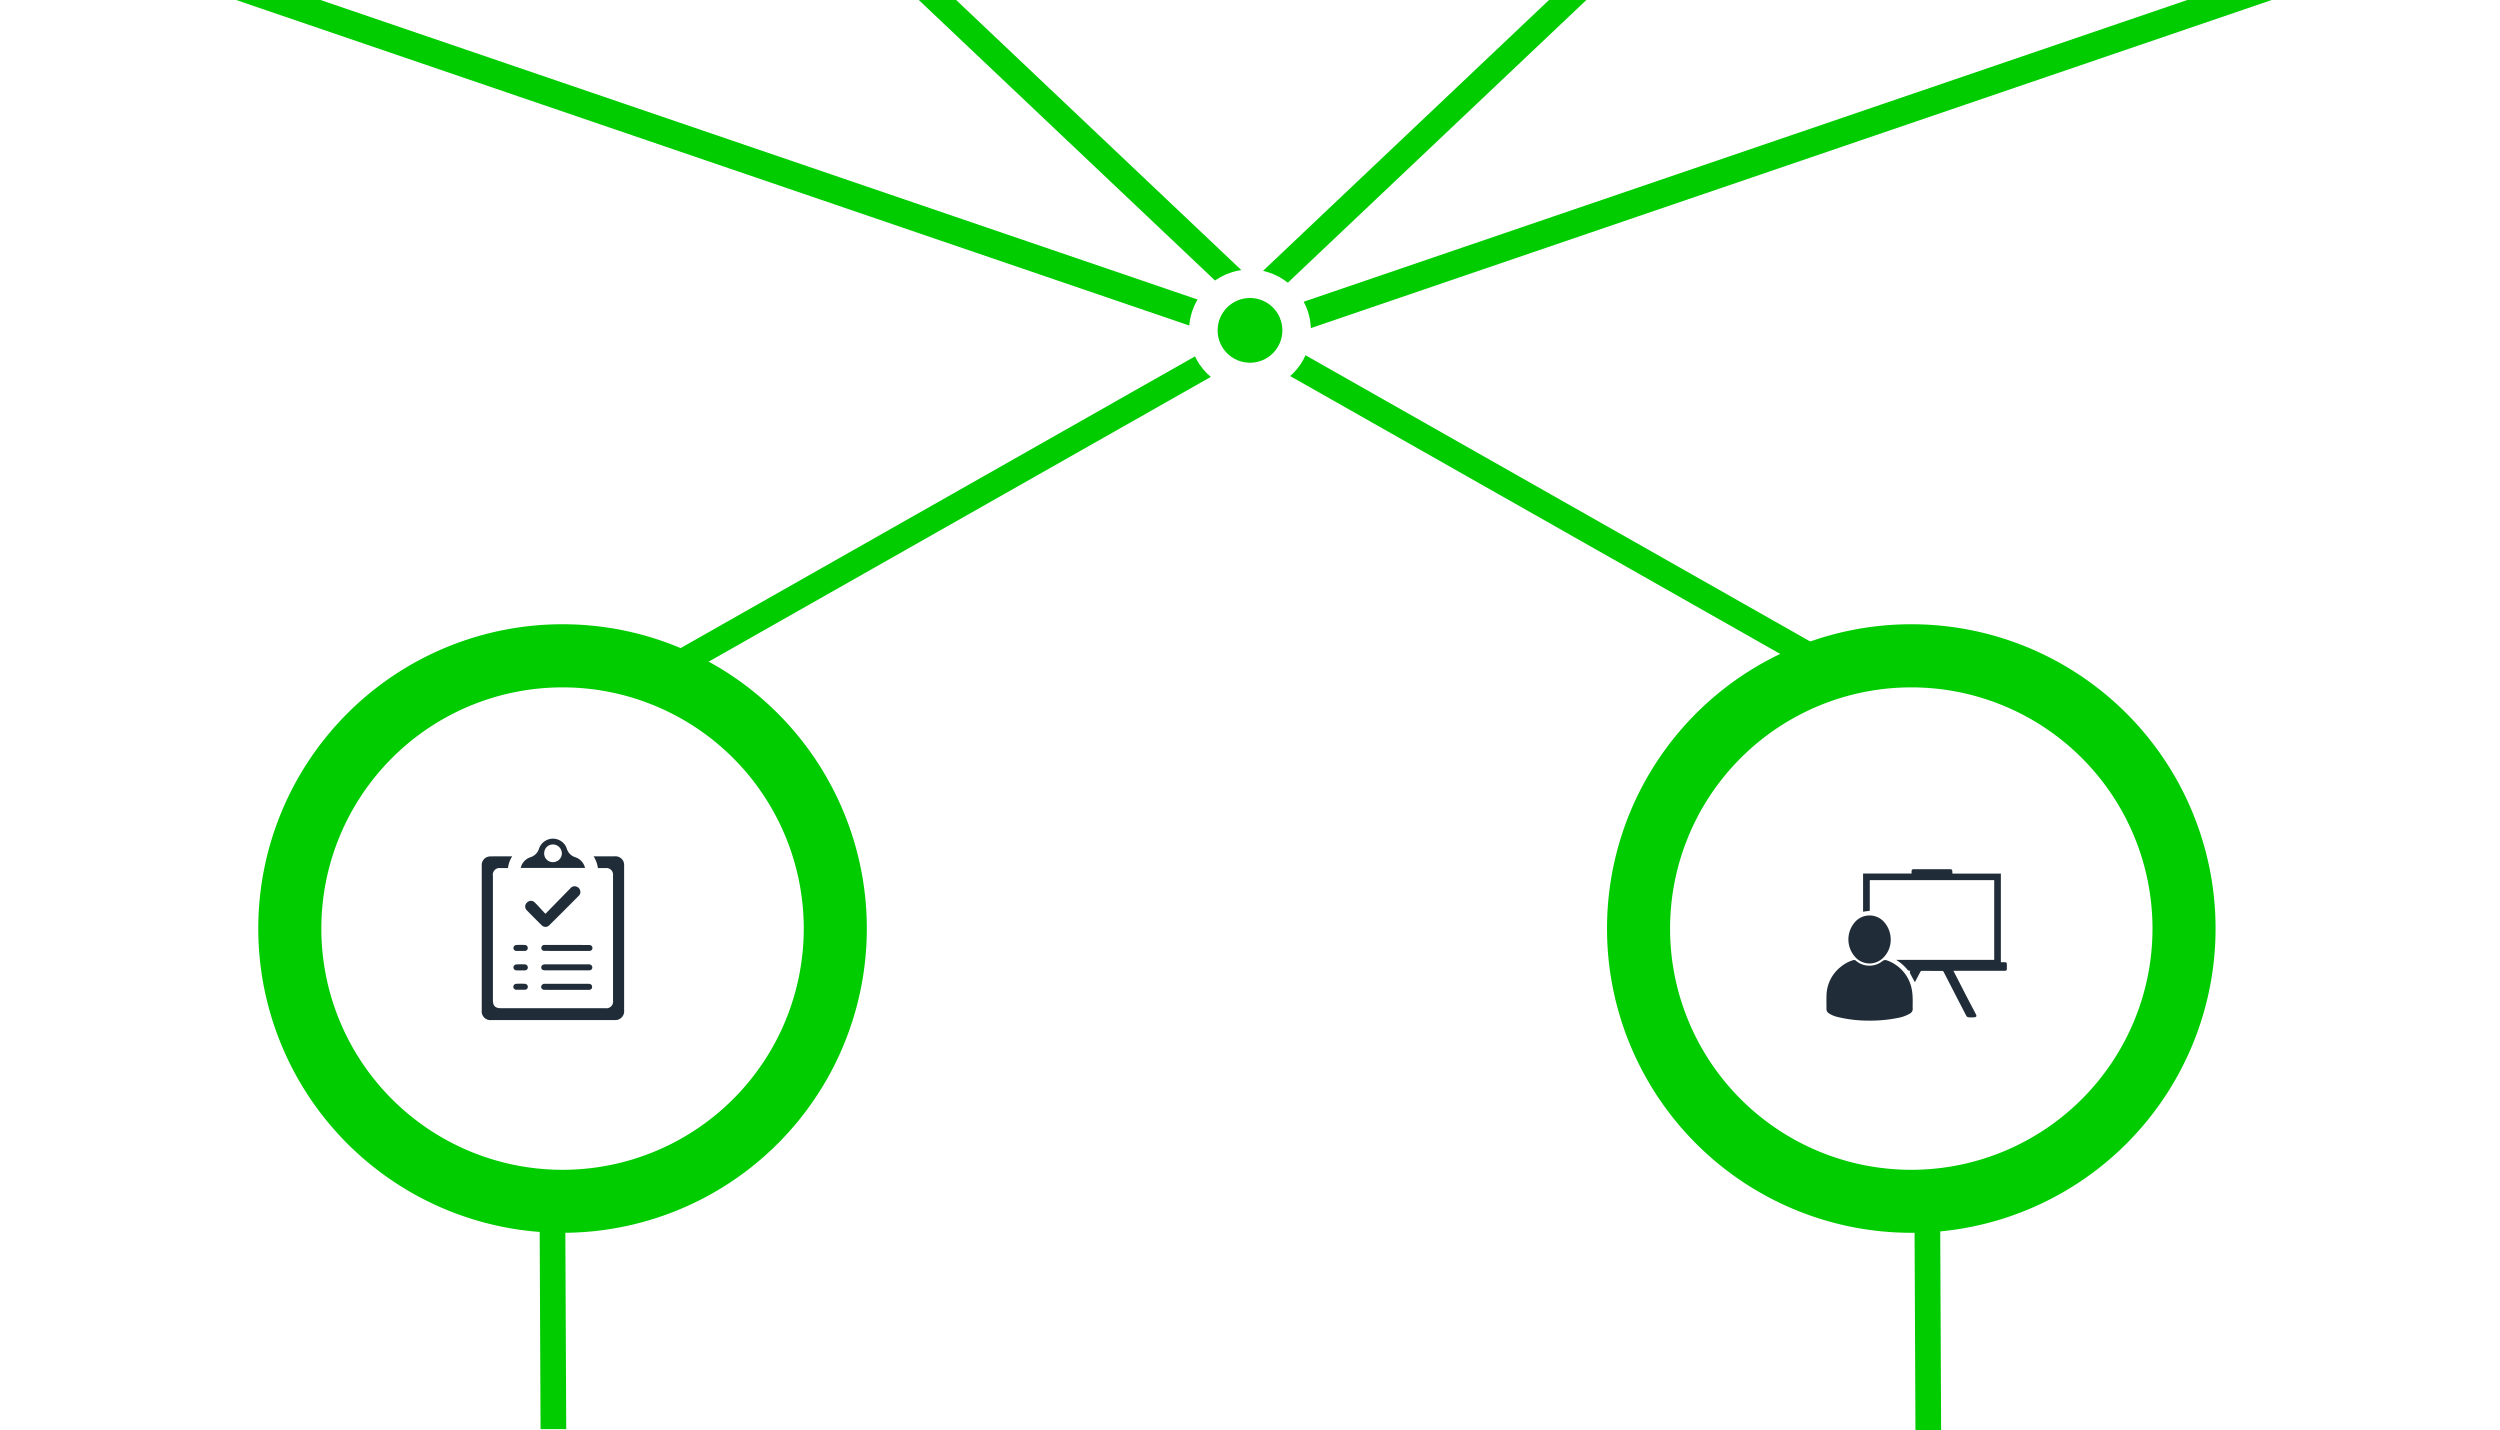 <svg id="cd878c6d-7547-4488-a743-ee2d852eaaf9" data-name="Ebene 1" xmlns="http://www.w3.org/2000/svg" viewBox="0 0 353.627 202.31"><defs><style>.\33 4d50224-71f0-41eb-9db4-c81a3a0b1e7a{fill:#0c0;}.\32 b9db3e1-62f5-4c11-b53b-0dd9154c3c31{fill:#202d38;}.ecd7f3eb-5316-409b-a599-51faa5b5f068{fill:#fff;}.\31 0299b67-f410-434e-a086-246551c70f57{fill:none;}</style></defs><title>Grafik-it-infrastruktur_aufbau_part2</title><polygon class="34d50224-71f0-41eb-9db4-c81a3a0b1e7a" points="309.395 0 183.233 43.08 184.483 46.73 321.334 0 309.395 0"/><polygon class="34d50224-71f0-41eb-9db4-c81a3a0b1e7a" points="219.109 0 178.553 38.41 181.053 41.04 224.396 0 219.109 0"/><polygon class="34d50224-71f0-41eb-9db4-c81a3a0b1e7a" points="129.961 0 173.303 41.04 175.803 38.41 135.247 0 129.961 0"/><polygon class="34d50224-71f0-41eb-9db4-c81a3a0b1e7a" points="33.4 0 172.623 47.55 173.883 43.9 45.338 0 33.4 0"/><g id="fd64358a-fe70-4b2c-b1af-635eafd3b771" data-name="Ebene 2"><polygon class="34d50224-71f0-41eb-9db4-c81a3a0b1e7a" points="76.463 202.15 76.313 168.68 79.943 168.68 80.093 202.15 76.463 202.15"/><polygon class="34d50224-71f0-41eb-9db4-c81a3a0b1e7a" points="270.943 202.31 270.793 168.84 274.423 168.84 274.573 202.31 270.943 202.31"/><path class="34d50224-71f0-41eb-9db4-c81a3a0b1e7a" d="M91.843,88.3a43.04,43.04,0,1,0,43.04,43.04A43.04,43.04,0,0,0,91.843,88.3Zm0,77.17a34.12,34.12,0,1,1,34.12-34.12A34.125,34.125,0,0,1,91.843,165.47Z" transform="translate(-12.27)"/><path class="34d50224-71f0-41eb-9db4-c81a3a0b1e7a" d="M282.623,88.3a43.04,43.04,0,1,0,43.04,43.04A43.04,43.04,0,0,0,282.623,88.3Zm0,77.17a34.12,34.12,0,1,1,34.12-34.12A34.125,34.125,0,0,1,282.623,165.47Z" transform="translate(-12.27)"/><polygon class="34d50224-71f0-41eb-9db4-c81a3a0b1e7a" points="92.253 93.95 175.203 46.91 176.983 50.07 94.033 97.11 92.253 93.95"/><polygon class="34d50224-71f0-41eb-9db4-c81a3a0b1e7a" points="261.453 93.8 178.773 46.91 176.983 50.07 259.663 96.95 261.453 93.8"/><path class="2b9db3e1-62f5-4c11-b53b-0dd9154c3c31" d="M100.553,142.9V122.48a1.227,1.227,0,0,0-1.35-1.35h-2.97a4.155,4.155,0,0,1,.61,1.66h1.11a.933.933,0,0,1,1.03,1.03v17.71a.943.943,0,0,1-1.08,1.08h-14.8c-.77,0-1.11-.34-1.11-1.11V123.9a.954.954,0,0,1,1.1-1.11h1.03a3.946,3.946,0,0,1,.6-1.66h-1.61c-.56,0-1.03,0-1.46.01a1.211,1.211,0,0,0-1.24,1.29v20.48a1.236,1.236,0,0,0,1.38,1.38h17.42A1.254,1.254,0,0,0,100.553,142.9Z" transform="translate(-12.27)"/><path class="2b9db3e1-62f5-4c11-b53b-0dd9154c3c31" d="M93.673,121.26a1.796,1.796,0,0,1-1.23-1.22,2,2,0,0,0-.75-1.02,2.102,2.102,0,0,0-1.21-.39h0a2.089,2.089,0,0,0-1.97,1.41,1.815,1.815,0,0,1-1.23,1.22,2.062,2.062,0,0,0-1.02.76,1.858,1.858,0,0,0-.33.75h9.09A2.098,2.098,0,0,0,93.673,121.26Zm-2.29.32a1.263,1.263,0,0,1-.9.37h-.01a1.219,1.219,0,0,1-1.23-1.24,1.296,1.296,0,0,1,.36-.9,1.232,1.232,0,0,1,.88-.36h.02a1.266,1.266,0,0,1,1.24,1.24A1.198,1.198,0,0,1,91.383,121.58Z" transform="translate(-12.27)"/><path class="2b9db3e1-62f5-4c11-b53b-0dd9154c3c31" d="M94.153,126.69a.664.664,0,0,0,.2-.62.779.779,0,0,0-.58-.67.766.766,0,0,0-.25-.04.746.746,0,0,0-.55.27c-.76.78-1.52,1.55-2.3,2.35l-.94.96-.31.32-.3-.32c-.14-.15-.28-.3-.41-.44-.27-.3-.53-.58-.8-.84a.787.787,0,0,0-.54-.24.768.768,0,0,0-.55.24.744.744,0,0,0-.04,1.1c.68.7,1.4,1.42,2.13,2.14a.76.76,0,0,0,.52.21.703.703,0,0,0,.5-.2C91.283,129.58,92.593,128.27,94.153,126.69Z" transform="translate(-12.27)"/><path class="2b9db3e1-62f5-4c11-b53b-0dd9154c3c31" d="M95.633,133.67c-.96,0-1.97-.01-3.06-.01h-3.31a.4.4,0,0,0-.36.21.411.411,0,0,0-.01.42.4.4,0,0,0,.36.21c.38,0,.79.01,1.3.01h5.08a.419.419,0,0,0,.44-.41.423.423,0,0,0-.12-.3A.524.524,0,0,0,95.633,133.67Z" transform="translate(-12.27)"/><path class="2b9db3e1-62f5-4c11-b53b-0dd9154c3c31" d="M95.783,137.23a.407.407,0,0,0,.27-.42.451.451,0,0,0-.49-.4h-6.19a.6.6,0,0,0-.43.14.4.4,0,0,0-.11.29c0,.34.28.41.52.41h6.13A.945.945,0,0,0,95.783,137.23Z" transform="translate(-12.27)"/><path class="2b9db3e1-62f5-4c11-b53b-0dd9154c3c31" d="M95.533,139.16h-6.18a.468.468,0,0,0-.48.24.393.393,0,0,0,0,.4.468.468,0,0,0,.41.21c.37,0,.78.01,1.27.01h4.98c.18,0,.49-.06.49-.42C96.023,139.32,95.843,139.16,95.533,139.16Z" transform="translate(-12.27)"/><path class="2b9db3e1-62f5-4c11-b53b-0dd9154c3c31" d="M86.543,133.67c-.21-.01-.42-.02-.62-.02-.21,0-.42.01-.63.02a.443.443,0,0,0-.4.43.419.419,0,0,0,.44.41h1.16a.415.415,0,0,0,.43-.4A.407.407,0,0,0,86.543,133.67Z" transform="translate(-12.27)"/><path class="2b9db3e1-62f5-4c11-b53b-0dd9154c3c31" d="M85.883,137.26h.61a.413.413,0,0,0,.44-.41.438.438,0,0,0-.41-.44c-.21-.01-.41-.01-.61-.01h0c-.21,0-.41.01-.61.02a.442.442,0,0,0-.41.42.434.434,0,0,0,.44.42h.55Z" transform="translate(-12.27)"/><path class="2b9db3e1-62f5-4c11-b53b-0dd9154c3c31" d="M86.933,139.6a.425.425,0,0,0-.41-.44c-.2-.01-.4-.02-.61-.02-.2,0-.41.01-.61.02a.421.421,0,1,0,.04.84h1.15A.411.411,0,0,0,86.933,139.6Z" transform="translate(-12.27)"/><path class="2b9db3e1-62f5-4c11-b53b-0dd9154c3c31" d="M276.713,144.37a18.636,18.636,0,0,1-4.53-.52,3.877,3.877,0,0,1-1.24-.53.7.7,0,0,1-.32-.61c.01-.65-.02-1.31.01-1.96a5.28,5.28,0,0,1,2.04-4.01,4.888,4.888,0,0,1,1.79-.94.369.369,0,0,1,.27.05,2.962,2.962,0,0,0,3.8.11.606.606,0,0,1,.65-.11,5.402,5.402,0,0,1,3.45,3.81,7.464,7.464,0,0,1,.18,1.42c.03.53-.01,1.07.01,1.6a.72.72,0,0,1-.38.68,5.137,5.137,0,0,1-1.69.62A19.687,19.687,0,0,1,276.713,144.37Z" transform="translate(-12.27)"/><path class="2b9db3e1-62f5-4c11-b53b-0dd9154c3c31" d="M283.133,138.93c-.24-.44-.48-.86-.7-1.3-.04-.08.02-.21.04-.33-.24.07-.36-.09-.49-.25a6.098,6.098,0,0,0-1.51-1.28h13.88V124.5h-17.6v4.33c-.33.04-.63.09-.95.13v-5.4h6.86v-.34a.255.255,0,0,1,.26-.27,2.253,2.253,0,0,1,.26,0h4.75c.47,0,.49.02.5.49,0,.03.01.07.01.13h6.85V136.1h.53c.23,0,.31.08.32.32v.57c0,.27-.07.33-.34.33h-7.22c.15.3.29.57.43.84.52,1.01,1.04,2.03,1.56,3.04.4.76.8,1.52,1.2,2.29.12.23.07.37-.19.4a4.713,4.713,0,0,1-.92,0,.442.442,0,0,1-.26-.21c-.55-1.05-1.09-2.1-1.63-3.15l-1.59-3.09a.214.214,0,0,0-.16-.1c-.96-.01-1.93,0-2.89-.01a.225.225,0,0,0-.23.15C283.653,137.94,283.393,138.44,283.133,138.93Z" transform="translate(-12.27)"/><path class="2b9db3e1-62f5-4c11-b53b-0dd9154c3c31" d="M279.713,132.92a3.542,3.542,0,0,1-1.24,2.72,2.723,2.723,0,0,1-3.58-.06,3.711,3.711,0,0,1-.14-5.26,2.747,2.747,0,0,1,3.99.06A3.744,3.744,0,0,1,279.713,132.92Z" transform="translate(-12.27)"/><circle class="ecd7f3eb-5316-409b-a599-51faa5b5f068" cx="176.813" cy="46.73" r="8.61"/><circle class="34d50224-71f0-41eb-9db4-c81a3a0b1e7a" cx="176.813" cy="46.73" r="4.58"/></g><rect class="10299b67-f410-434e-a086-246551c70f57" y="50.07" width="353.627" height="99.608"/></svg>